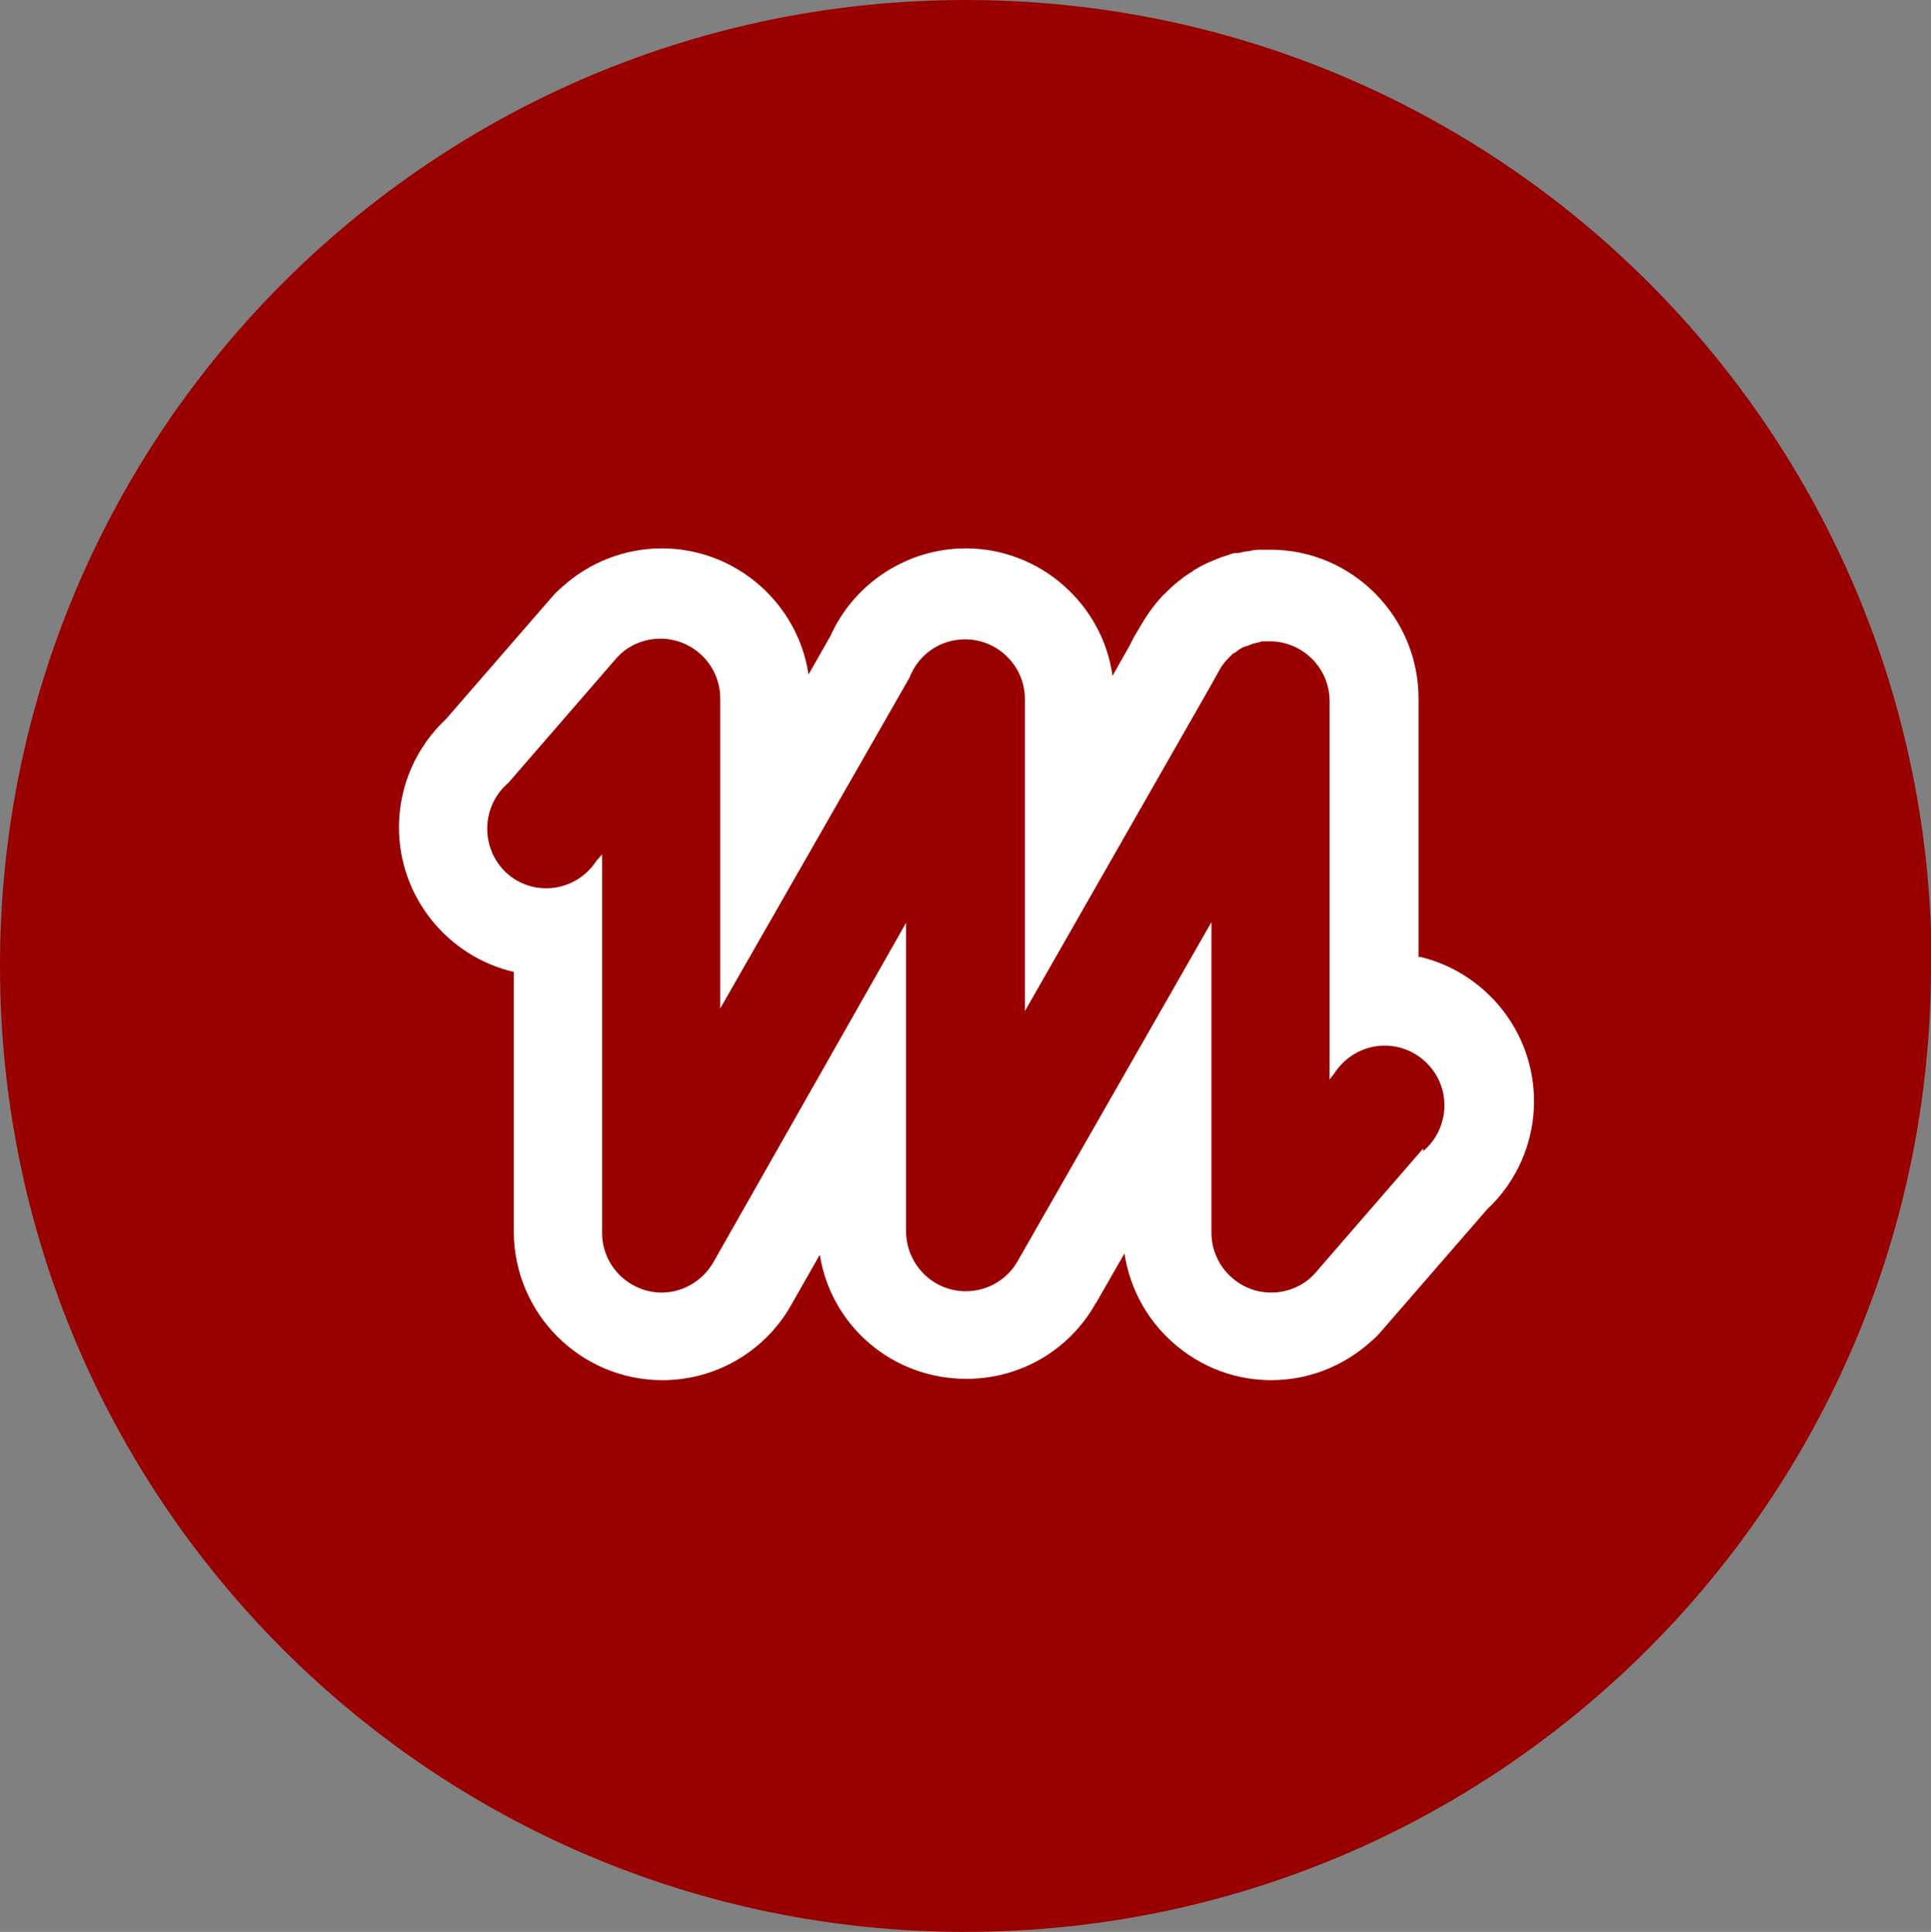 <?xml version="1.0" encoding="UTF-8"?>
<svg id="Capa_1" data-name="Capa 1" xmlns="http://www.w3.org/2000/svg" viewBox="0 0 29.09 29.1">
  <rect x="0" y="0" width="29.09" height="29.1" fill="#808080" stroke="none"/>
  <defs>
    <style>
      .cls-1 {
        fill: #900;
      }

      .cls-2 {
        fill: #fff;
      }
    </style>
  </defs>
  <path class="cls-1" d="M29.09,14.55c0,8.03-6.51,14.55-14.55,14.55S0,22.58,0,14.55,6.51,0,14.55,0s14.55,6.51,14.55,14.55Z"/>
  <g>
    <path class="cls-2" d="M21.37,14.43v-3.91c0-1.23-1-2.24-2.23-2.24h0s-.08,0-.12,0c-.07,0-.13,0-.19.02-.06,0-.12.02-.18.03,0,0-.03,0-.04,0-.02,0-.05.01-.08.02-.09.03-.16.05-.22.08-.03.01-.07.03-.1.04-.06.03-.13.06-.19.1-.02.01-.04.02-.06.04-.07.04-.14.09-.2.14-.02.01-.03.03-.05.04-.06.05-.12.11-.18.17-.01,0-.02.02-.03.03-.13.14-.24.3-.33.46l-.09.15s-.04.08-.06.12l-.26.46c-.15-1.08-1.09-1.92-2.21-1.92-.88,0-1.68.52-2.04,1.32l-.33.58c-.16-1.07-1.09-1.9-2.21-1.9-.56,0-1.09.21-1.5.58-.06.05-.12.11-.17.17l-1.58,1.82c-.45.42-.71,1.01-.71,1.63,0,1.06.74,1.95,1.73,2.18v3.91c0,1.23,1,2.24,2.24,2.24.82,0,1.57-.45,1.96-1.17l.41-.72c.17,1.07,1.09,1.87,2.21,1.87.8,0,1.53-.42,1.93-1.11,0-.01.01-.02.02-.03l.43-.75c.07.47.29.91.63,1.25.42.42.98.66,1.58.66.56,0,1.09-.21,1.5-.58.06-.05.12-.11.17-.17l1.58-1.82c.45-.42.71-1.01.71-1.63,0-1.06-.74-1.95-1.73-2.18"/>
    <path class="cls-1" d="M21.44,17.3l-1.63,1.88h0c-.16.18-.4.29-.66.29-.25,0-.47-.1-.64-.27-.16-.16-.26-.39-.26-.63v-4.68l-2.91,5.09h0c-.15.28-.45.47-.79.47-.49,0-.88-.39-.9-.87h0v-4.68l-2.89,5.09c-.15.28-.45.48-.79.48-.49,0-.9-.4-.9-.9v-5.7l-.08.09c-.16.25-.44.42-.76.42-.5,0-.89-.4-.89-.9,0-.28.13-.53.32-.69l1.63-1.88h0c.16-.18.4-.29.66-.29.49,0,.9.4.9.9v4.67l2.85-4.98h0c.13-.34.45-.58.84-.58.49,0,.9.4.9.9,0,.01,0,.03,0,.04v4.66l2.81-4.92h0s.1-.18.1-.18c.04-.08.09-.15.15-.21h0s.05-.05.08-.08c0,0,0,0,.01,0,.03-.02.06-.04.08-.06,0,0,.01,0,.02-.01.03-.02.06-.03.09-.04.01,0,.02,0,.03-.01.03-.01.06-.02.08-.03.02,0,.03,0,.04-.01.03,0,.05-.01.08-.02.03,0,.06,0,.09,0,.01,0,.02,0,.03,0h0c.49,0,.9.4.9.9v5.7l.07-.09c.16-.25.44-.42.76-.42.49,0,.9.4.9.9,0,.28-.13.53-.32.69"/>
  </g>
</svg>